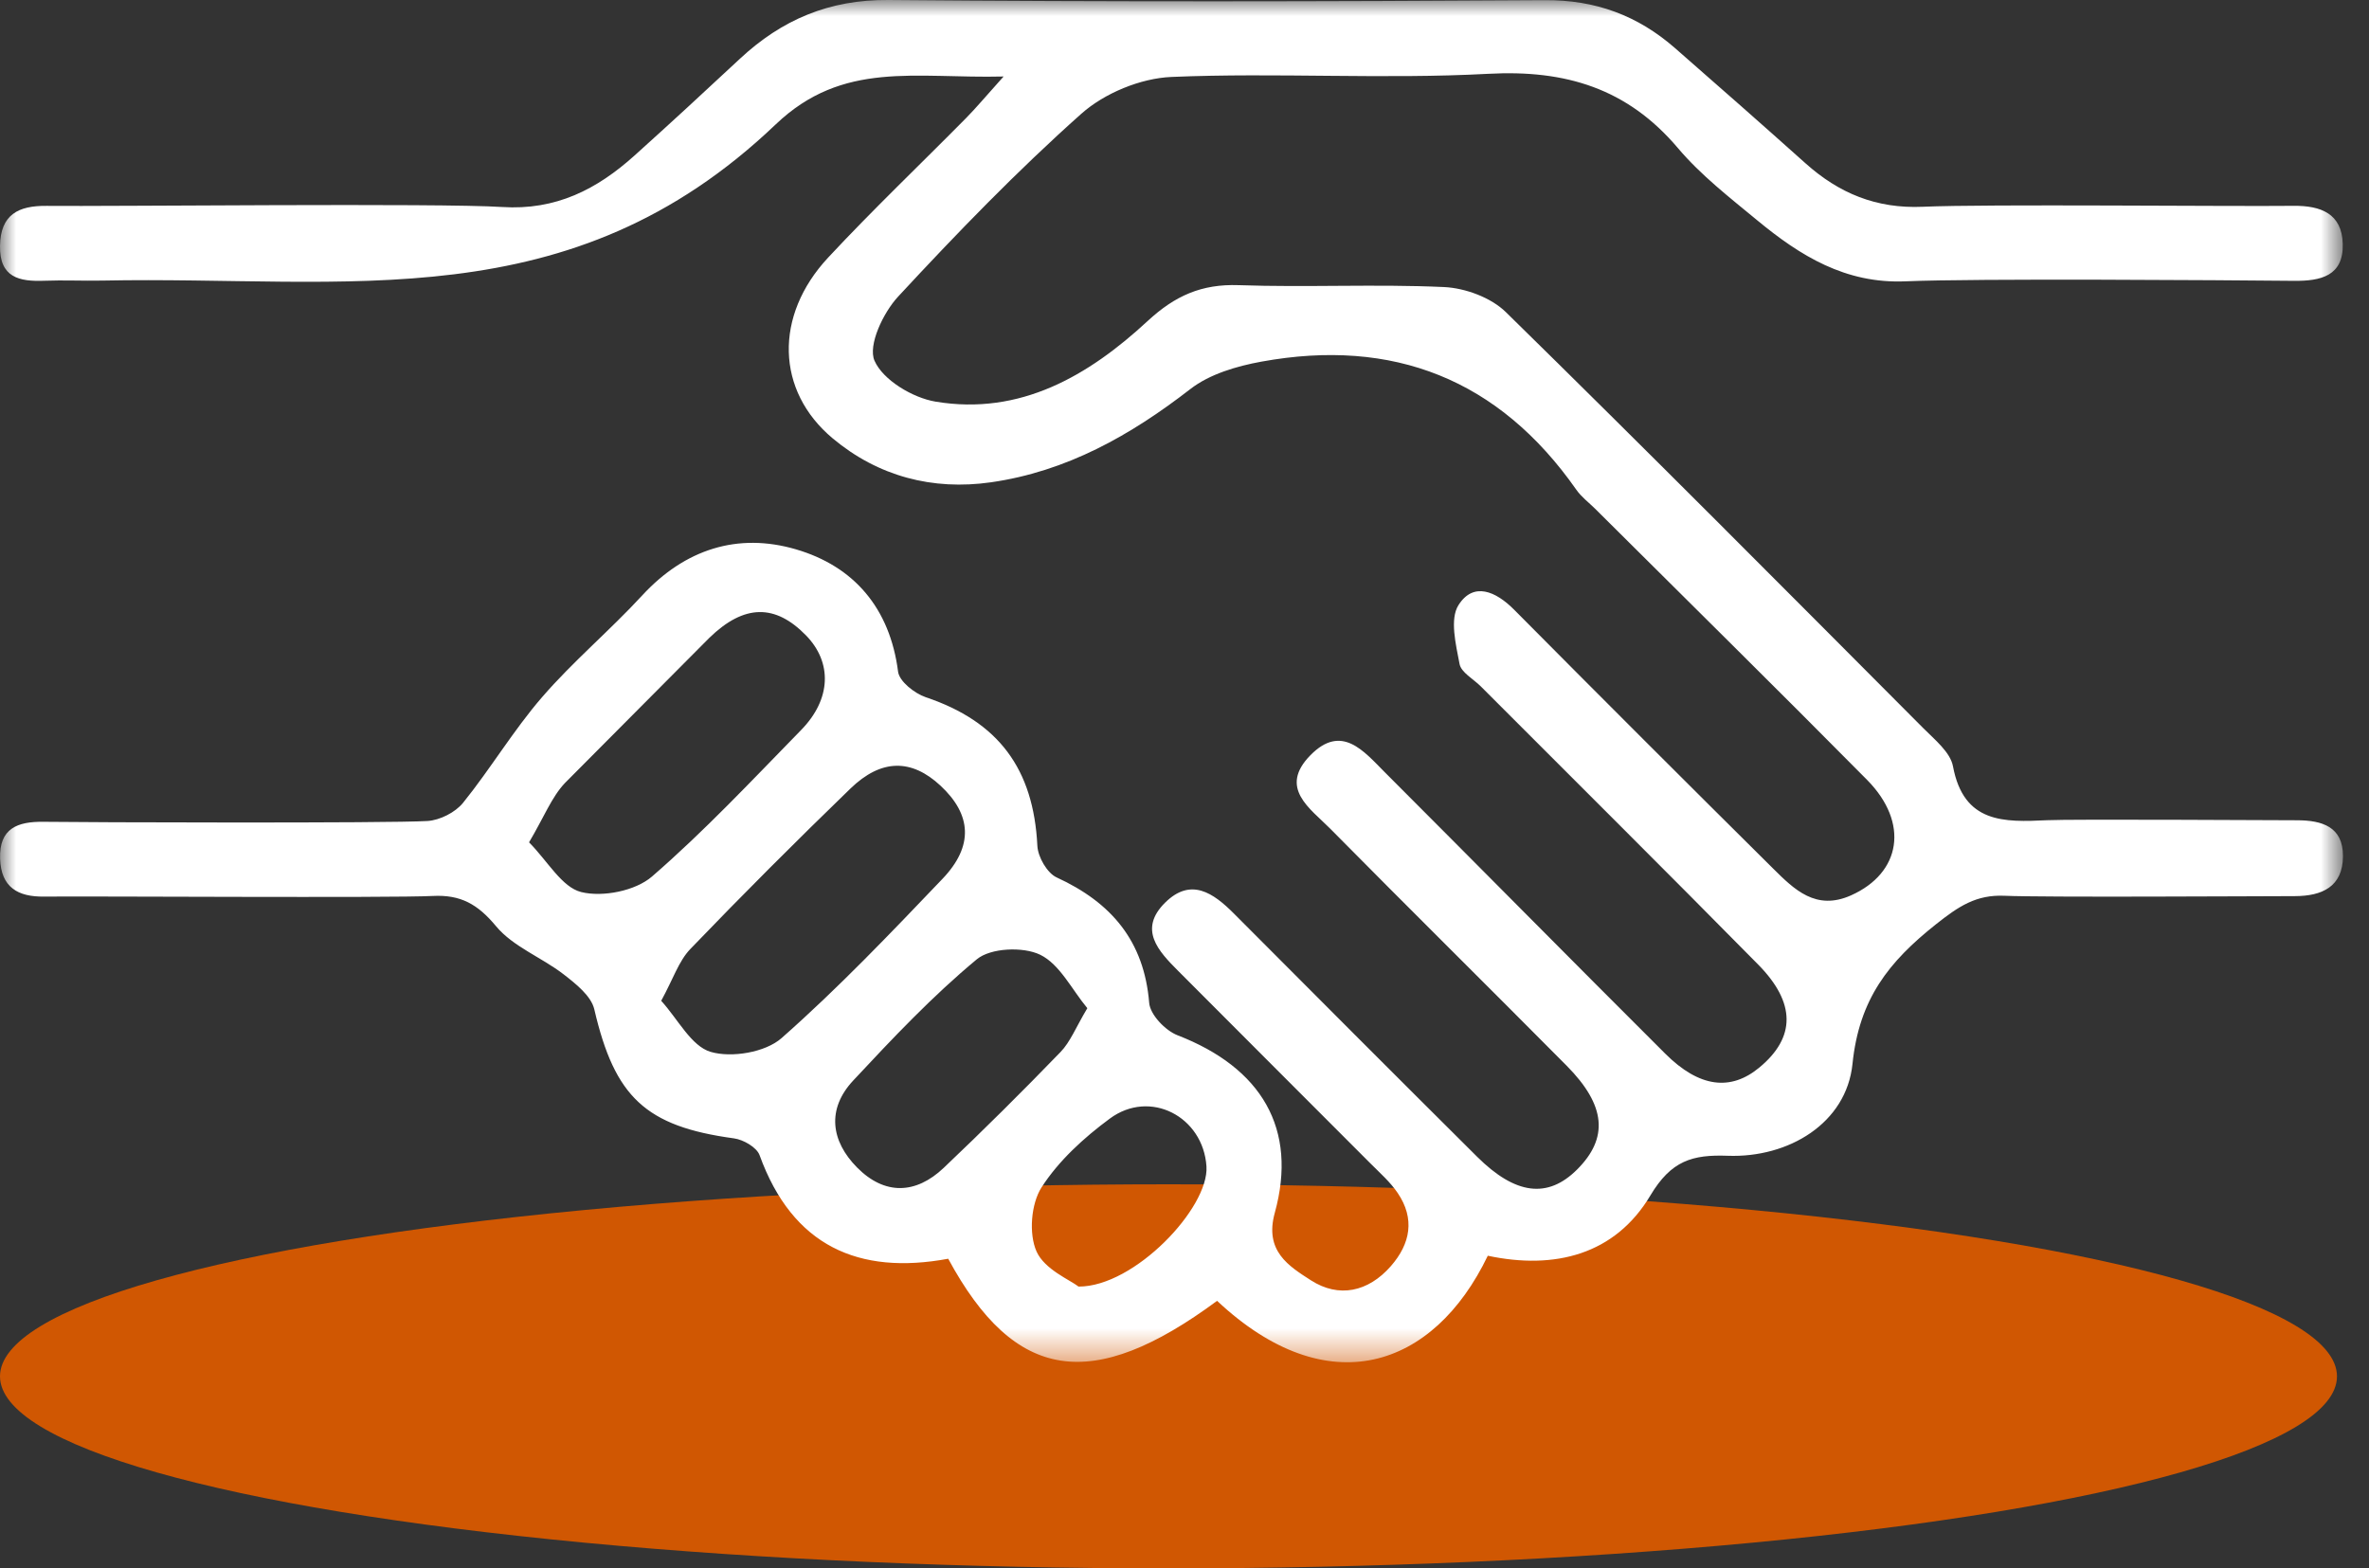 <?xml version="1.0" encoding="UTF-8"?>
<svg width="74px" height="49px" viewBox="0 0 74 49" version="1.1" xmlns="http://www.w3.org/2000/svg" xmlns:xlink="http://www.w3.org/1999/xlink">
    <rect x="0" y="0" width="74" height="49" fill="#333333" stroke="none"/>
    <title>Group 16</title>
    <defs>
        <polygon id="path-1" points="0 0 73.187 0 73.187 42.56 0 42.56"></polygon>
    </defs>
    <g id="Page-1" stroke="none" stroke-width="1" fill="none" fill-rule="evenodd">
        <g id="Landing" transform="translate(-1142, -1960)">
            <g id="Group-16" transform="translate(1142, 1960)">
                <ellipse id="Oval-Copy-4" fill="#D05702" cx="36.5" cy="43" rx="36.5" ry="6"></ellipse>
                <g id="Group-3" transform="translate(0, -0)">
                    <mask id="mask-2" fill="white">
                        <use xlink:href="#path-1"></use>
                    </mask>
                    <g id="Clip-2"></g>
                    <path d="M33.691,40.196 C35.437,40.202 37.771,37.732 37.686,36.44 C37.583,34.884 35.925,34.018 34.668,34.947 C33.86,35.543 33.07,36.263 32.535,37.096 C32.205,37.61 32.131,38.549 32.379,39.101 C32.631,39.662 33.418,39.984 33.691,40.196 M33.965,31.498 C33.479,30.914 33.104,30.125 32.491,29.828 C31.959,29.57 30.944,29.613 30.513,29.97 C29.129,31.118 27.882,32.439 26.651,33.759 C25.82,34.65 25.951,35.648 26.776,36.479 C27.633,37.342 28.603,37.317 29.479,36.486 C30.721,35.307 31.937,34.099 33.128,32.867 C33.434,32.551 33.604,32.101 33.965,31.498 M17.648,24.462 C17.231,24.902 16.999,25.518 16.526,26.316 C17.115,26.913 17.554,27.722 18.156,27.87 C18.828,28.036 19.849,27.833 20.366,27.385 C22.009,25.962 23.502,24.365 25.025,22.807 C25.968,21.842 26.001,20.698 25.179,19.853 C24.221,18.869 23.252,18.865 22.158,19.927 M20.654,31.267 C21.18,31.846 21.592,32.684 22.199,32.863 C22.855,33.056 23.908,32.878 24.411,32.435 C26.179,30.877 27.812,29.162 29.442,27.455 C30.419,26.431 30.35,25.451 29.379,24.547 C28.476,23.706 27.533,23.699 26.564,24.637 C24.868,26.279 23.198,27.949 21.563,29.65 C21.202,30.026 21.029,30.582 20.654,31.267 M31.349,2.39 C28.583,2.459 26.333,1.88 24.23,3.887 C17.796,10.025 10.888,8.61 3.199,8.766 C2.595,8.778 1.989,8.748 1.386,8.771 C0.601,8.801 -0.016,8.672 -1.45847578e-05,7.68 C0.017,6.7 0.576,6.423 1.455,6.432 C3.408,6.453 13.736,6.34 15.681,6.467 C17.367,6.577 18.65,5.913 19.823,4.857 C20.929,3.862 22.022,2.853 23.11,1.838 C24.419,0.617 25.9,-0.016 27.751,-0 C34.585,0.059 41.42,0.049 48.254,0.005 C49.841,-0.006 51.159,0.486 52.321,1.502 C53.686,2.694 55.046,3.892 56.396,5.1 C57.443,6.038 58.608,6.524 60.063,6.46 C62.058,6.371 69.64,6.454 71.639,6.431 C72.499,6.421 73.156,6.675 73.18,7.62 C73.206,8.623 72.495,8.782 71.658,8.774 C69.474,8.753 61.706,8.696 59.524,8.789 C57.644,8.87 56.229,7.989 54.888,6.881 C54.029,6.171 53.13,5.474 52.416,4.63 C50.835,2.761 48.906,2.175 46.489,2.306 C43.197,2.483 39.885,2.264 36.59,2.404 C35.626,2.445 34.498,2.912 33.776,3.555 C31.766,5.345 29.886,7.29 28.054,9.267 C27.586,9.772 27.106,10.788 27.317,11.27 C27.581,11.873 28.508,12.429 29.224,12.548 C31.871,12.99 34.005,11.737 35.85,10.028 C36.703,9.239 37.534,8.869 38.69,8.909 C40.826,8.984 42.97,8.87 45.104,8.968 C45.768,8.998 46.575,9.296 47.04,9.753 C51.422,14.049 55.748,18.404 60.079,22.751 C60.436,23.11 60.923,23.502 61.005,23.942 C61.34,25.729 62.6,25.69 63.947,25.625 C64.688,25.589 71.013,25.625 71.757,25.627 C72.528,25.63 73.192,25.823 73.187,26.751 C73.182,27.709 72.529,27.995 71.685,27.997 C70.523,27.999 63.779,28.039 62.619,27.986 C61.73,27.946 61.18,28.316 60.473,28.877 C58.998,30.048 58.073,31.212 57.866,33.238 C57.676,35.093 55.869,36.179 53.971,36.109 C52.86,36.068 52.202,36.263 51.553,37.349 C50.448,39.201 48.562,39.677 46.474,39.232 C44.781,42.756 41.47,43.88 38.018,40.641 C34.112,43.529 31.701,43.172 29.619,39.326 C26.821,39.845 24.755,38.928 23.727,36.091 C23.638,35.845 23.219,35.604 22.926,35.565 C20.168,35.191 19.201,34.274 18.565,31.537 C18.468,31.116 17.988,30.737 17.605,30.44 C16.92,29.91 16.028,29.579 15.496,28.938 C14.926,28.252 14.392,27.946 13.515,27.992 C12.263,28.058 2.636,27.995 1.381,28.012 C0.555,28.023 0.033,27.721 0.003,26.828 C-0.029,25.877 0.55,25.664 1.358,25.675 C2.566,25.693 12.147,25.724 13.352,25.65 C13.74,25.626 14.223,25.382 14.466,25.08 C15.327,24.013 16.036,22.818 16.931,21.783 C17.902,20.66 19.053,19.696 20.06,18.603 C21.392,17.157 23.046,16.632 24.858,17.161 C26.676,17.691 27.798,19.001 28.053,20.984 C28.092,21.289 28.569,21.665 28.919,21.783 C31.186,22.546 32.285,24.015 32.404,26.426 C32.421,26.773 32.709,27.276 33.007,27.413 C34.713,28.197 35.738,29.395 35.897,31.333 C35.927,31.7 36.4,32.196 36.78,32.343 C39.405,33.358 40.545,35.263 39.82,37.893 C39.49,39.089 40.261,39.557 40.949,40 C41.819,40.56 42.737,40.366 43.445,39.558 C44.061,38.854 44.203,38.073 43.659,37.271 C43.427,36.929 43.105,36.646 42.81,36.35 C40.807,34.341 38.799,32.339 36.798,30.329 C36.186,29.715 35.548,29.038 36.395,28.2 C37.2,27.403 37.903,27.899 38.545,28.543 C41.072,31.079 43.6,33.613 46.139,36.138 C47.34,37.332 48.346,37.45 49.258,36.544 C50.252,35.556 50.168,34.537 48.937,33.295 C46.482,30.819 44,28.369 41.55,25.888 C40.928,25.259 39.928,24.619 40.933,23.595 C41.91,22.6 42.601,23.471 43.255,24.125 C46.18,27.052 49.087,29.997 52.017,32.919 C53.08,33.979 54.061,34.097 54.959,33.35 C56.088,32.414 56.105,31.337 54.918,30.133 C52.046,27.22 49.143,24.337 46.252,21.441 C46.022,21.211 45.642,21.009 45.592,20.745 C45.477,20.136 45.28,19.342 45.559,18.904 C46.026,18.168 46.724,18.471 47.299,19.051 C49.984,21.757 52.681,24.452 55.388,27.137 C56.05,27.794 56.726,28.461 57.818,27.974 C59.387,27.275 59.646,25.705 58.321,24.365 C55.509,21.522 52.66,18.716 49.827,15.895 C49.629,15.699 49.397,15.526 49.24,15.301 C46.822,11.847 43.514,10.549 39.405,11.298 C38.631,11.439 37.785,11.687 37.181,12.156 C35.311,13.606 33.314,14.73 30.955,15.068 C29.129,15.329 27.43,14.882 26.012,13.697 C24.236,12.213 24.177,9.864 25.867,8.049 C27.261,6.553 28.744,5.14 30.181,3.685 C30.489,3.373 30.77,3.035 31.349,2.39" id="Fill-1" fill="#FFFFFF" mask="url(#mask-2)"></path>
                </g>
            </g>
        </g>
    </g>
</svg>